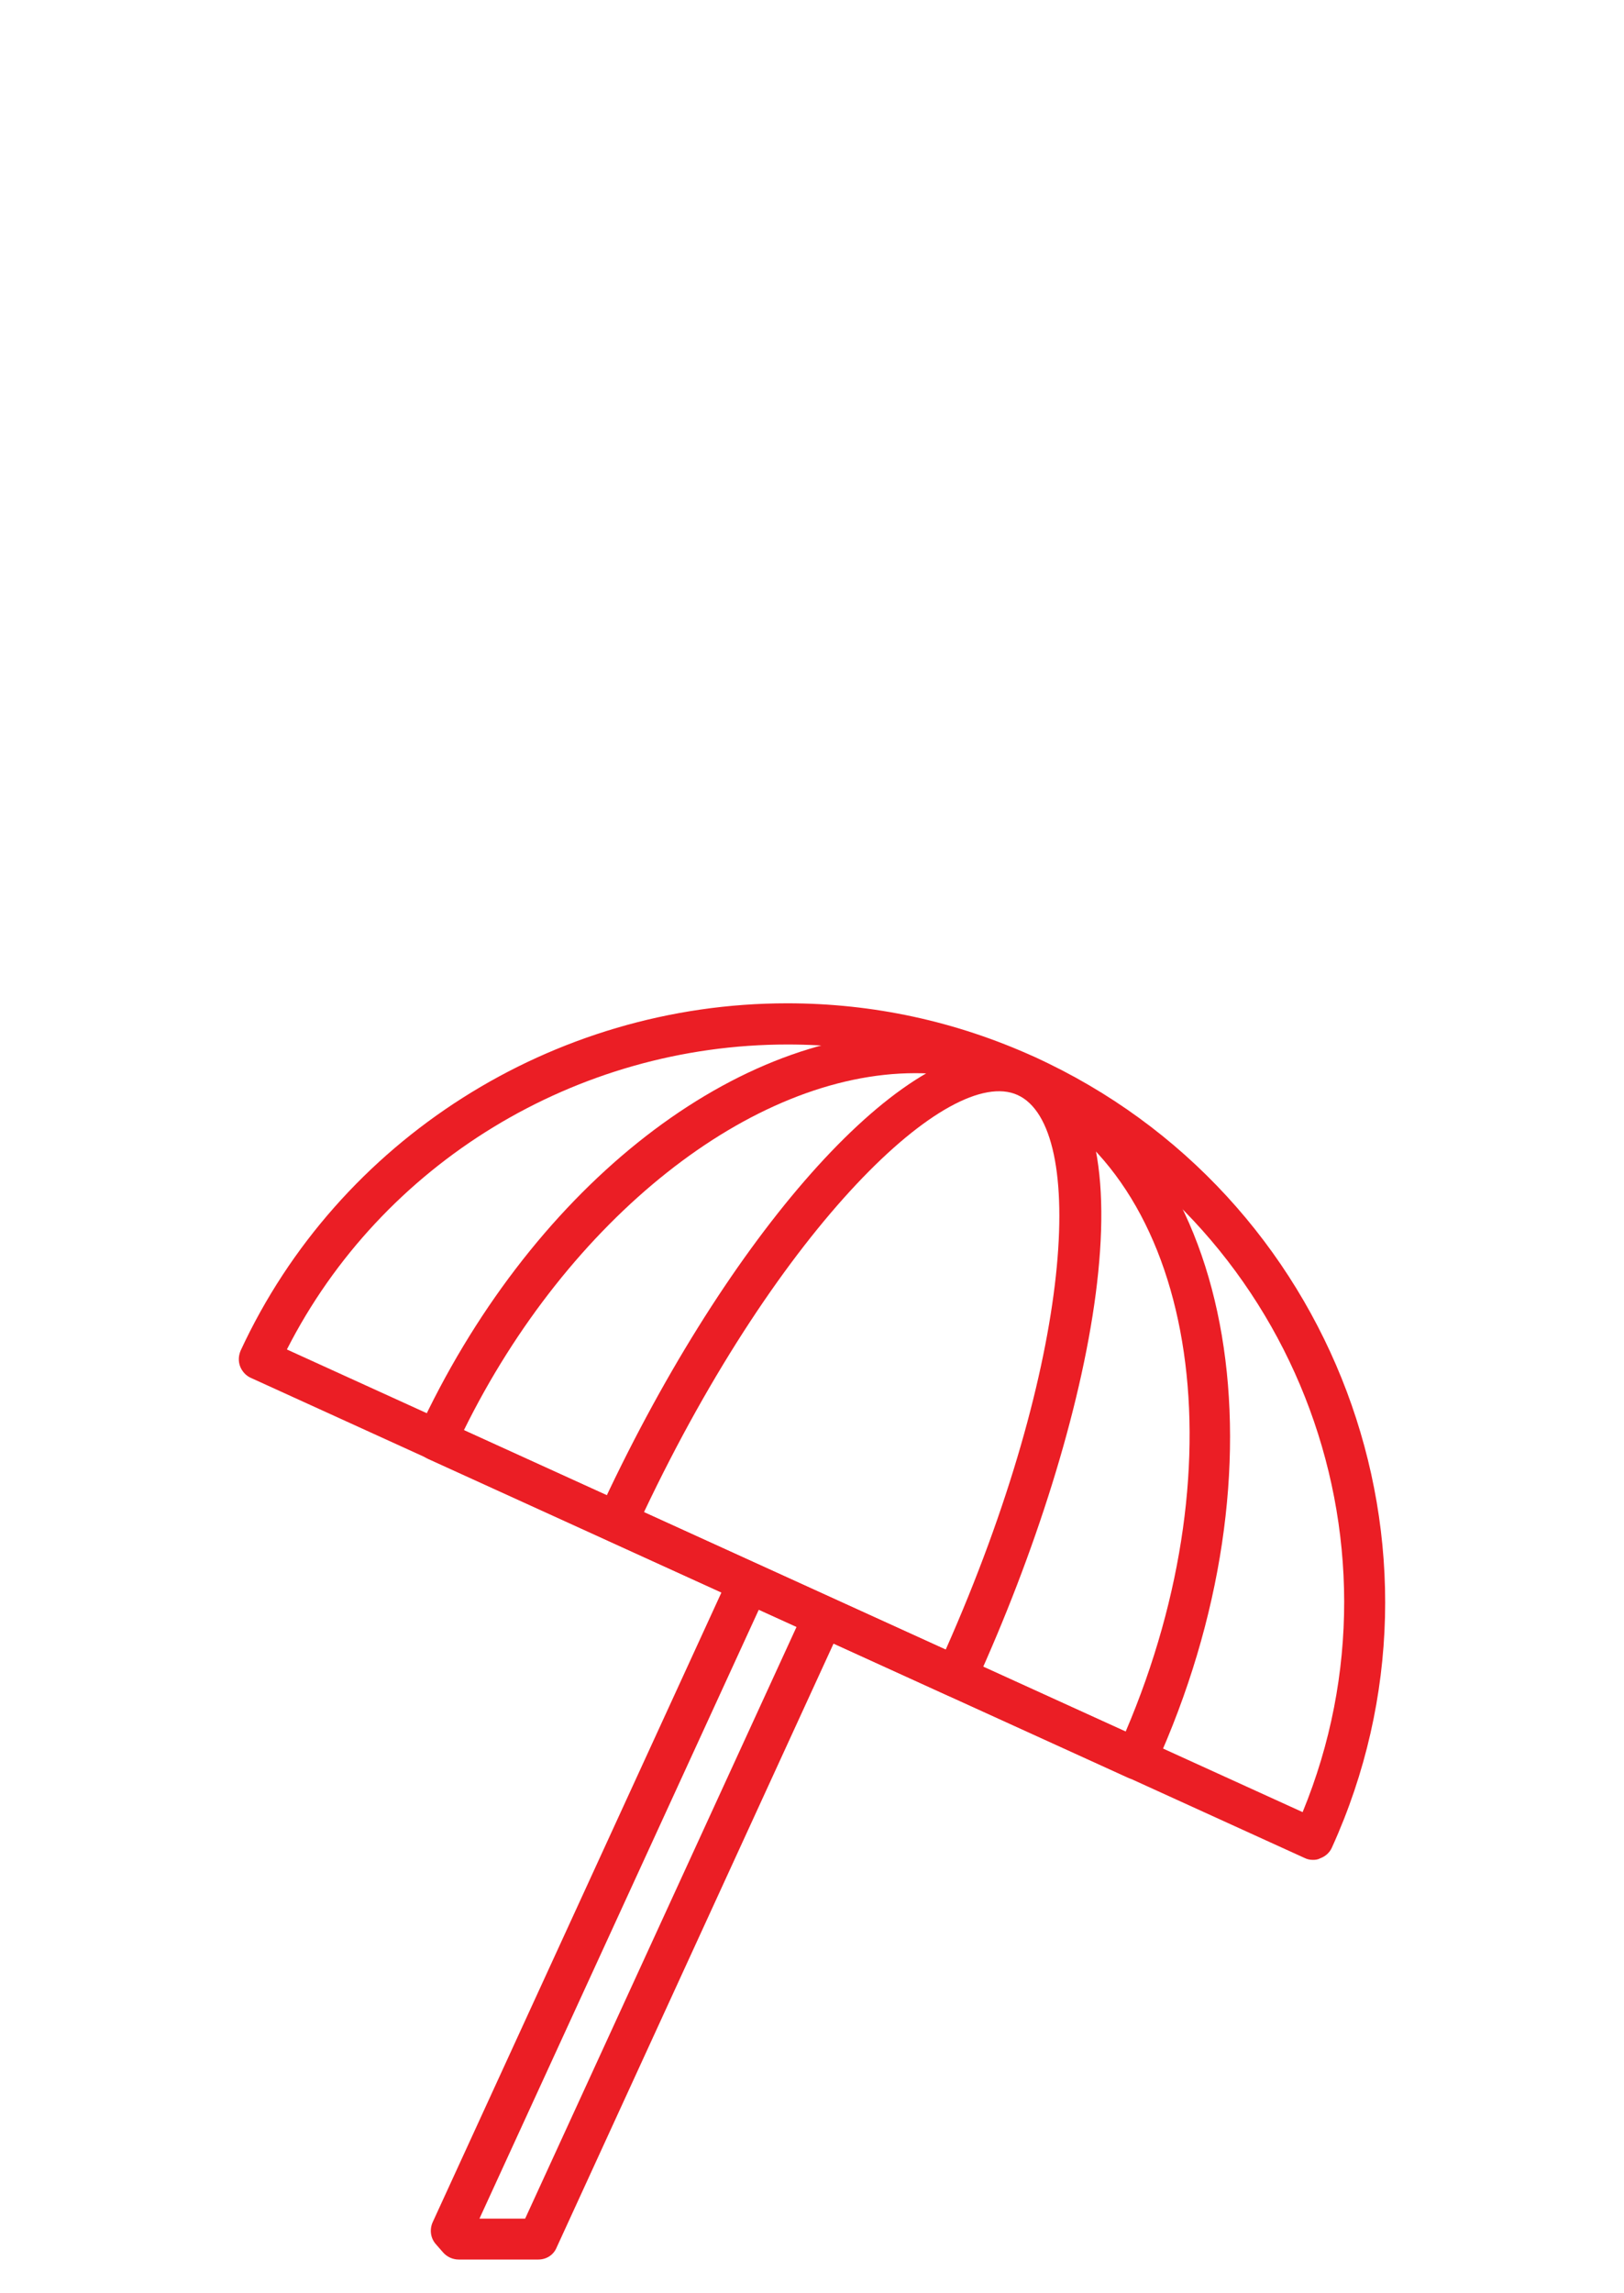 <svg width="170" height="240" viewBox="0 0 170 240" fill="none" xmlns="http://www.w3.org/2000/svg">
<path d="M137.446 194.643C137.131 194.643 136.845 194.585 136.558 194.443L26.251 144.197C25.735 143.969 25.334 143.512 25.134 142.998C24.934 142.456 24.962 141.885 25.191 141.342C35.414 119.274 57.865 105 82.407 105C91.399 105 100.104 106.884 108.323 110.624C139.708 124.955 153.654 162.069 139.422 193.358C139.193 193.872 138.763 194.271 138.219 194.471C137.961 194.614 137.704 194.643 137.446 194.643ZM30.031 141.228L136.358 189.647C148.185 160.898 135.126 127.582 106.547 114.535C98.901 111.052 90.797 109.311 82.436 109.311C60.271 109.311 39.939 121.758 30.031 141.228Z" fill="#EB1E25"/>
<path d="M118.918 186.224C118.603 186.224 118.316 186.167 118.03 186.024L44.806 152.68C44.291 152.451 43.89 152.023 43.69 151.481C43.489 150.938 43.518 150.367 43.747 149.853C55.287 124.845 76.221 108.058 95.808 108.058C100.247 108.058 104.456 108.943 108.322 110.713C129.513 120.391 135.154 153.707 120.865 184.997C120.636 185.511 120.206 185.91 119.662 186.11C119.433 186.167 119.175 186.224 118.918 186.224ZM48.558 149.682L117.829 181.228C130.028 152.68 125.16 123.075 106.547 114.567C103.253 113.054 99.645 112.312 95.808 112.312C78.626 112.312 59.44 127.585 48.558 149.682Z" fill="#EB1E25"/>
<path d="M100.074 177.632C99.76 177.632 99.473 177.575 99.187 177.432L63.678 161.245C63.162 161.016 62.761 160.588 62.561 160.046C62.36 159.503 62.389 158.932 62.618 158.418C75.562 130.298 93.23 109.886 104.628 109.886C105.945 109.886 107.205 110.143 108.35 110.657C121.122 116.48 114.622 148.855 102.05 176.376C101.821 176.889 101.392 177.289 100.848 177.489C100.561 177.603 100.332 177.632 100.074 177.632ZM67.4 158.276L98.986 172.664C112.417 142.403 113.82 117.908 106.518 114.596C99.416 111.37 81.661 128.185 67.4 158.276Z" fill="#EB1E25"/>
<path d="M56.347 236.47H48.014C47.384 236.47 46.782 236.184 46.382 235.727L45.608 234.842C45.064 234.214 44.95 233.329 45.294 232.559L76.393 164.756C76.879 163.671 78.168 163.214 79.228 163.699L87.074 167.268C88.162 167.753 88.62 169.038 88.133 170.094L58.266 235.214C57.951 235.984 57.206 236.47 56.347 236.47ZM50.19 232.187H54.973L83.38 170.265L79.428 168.467L50.19 232.187Z" fill="#EB1E25"/>
</svg>

